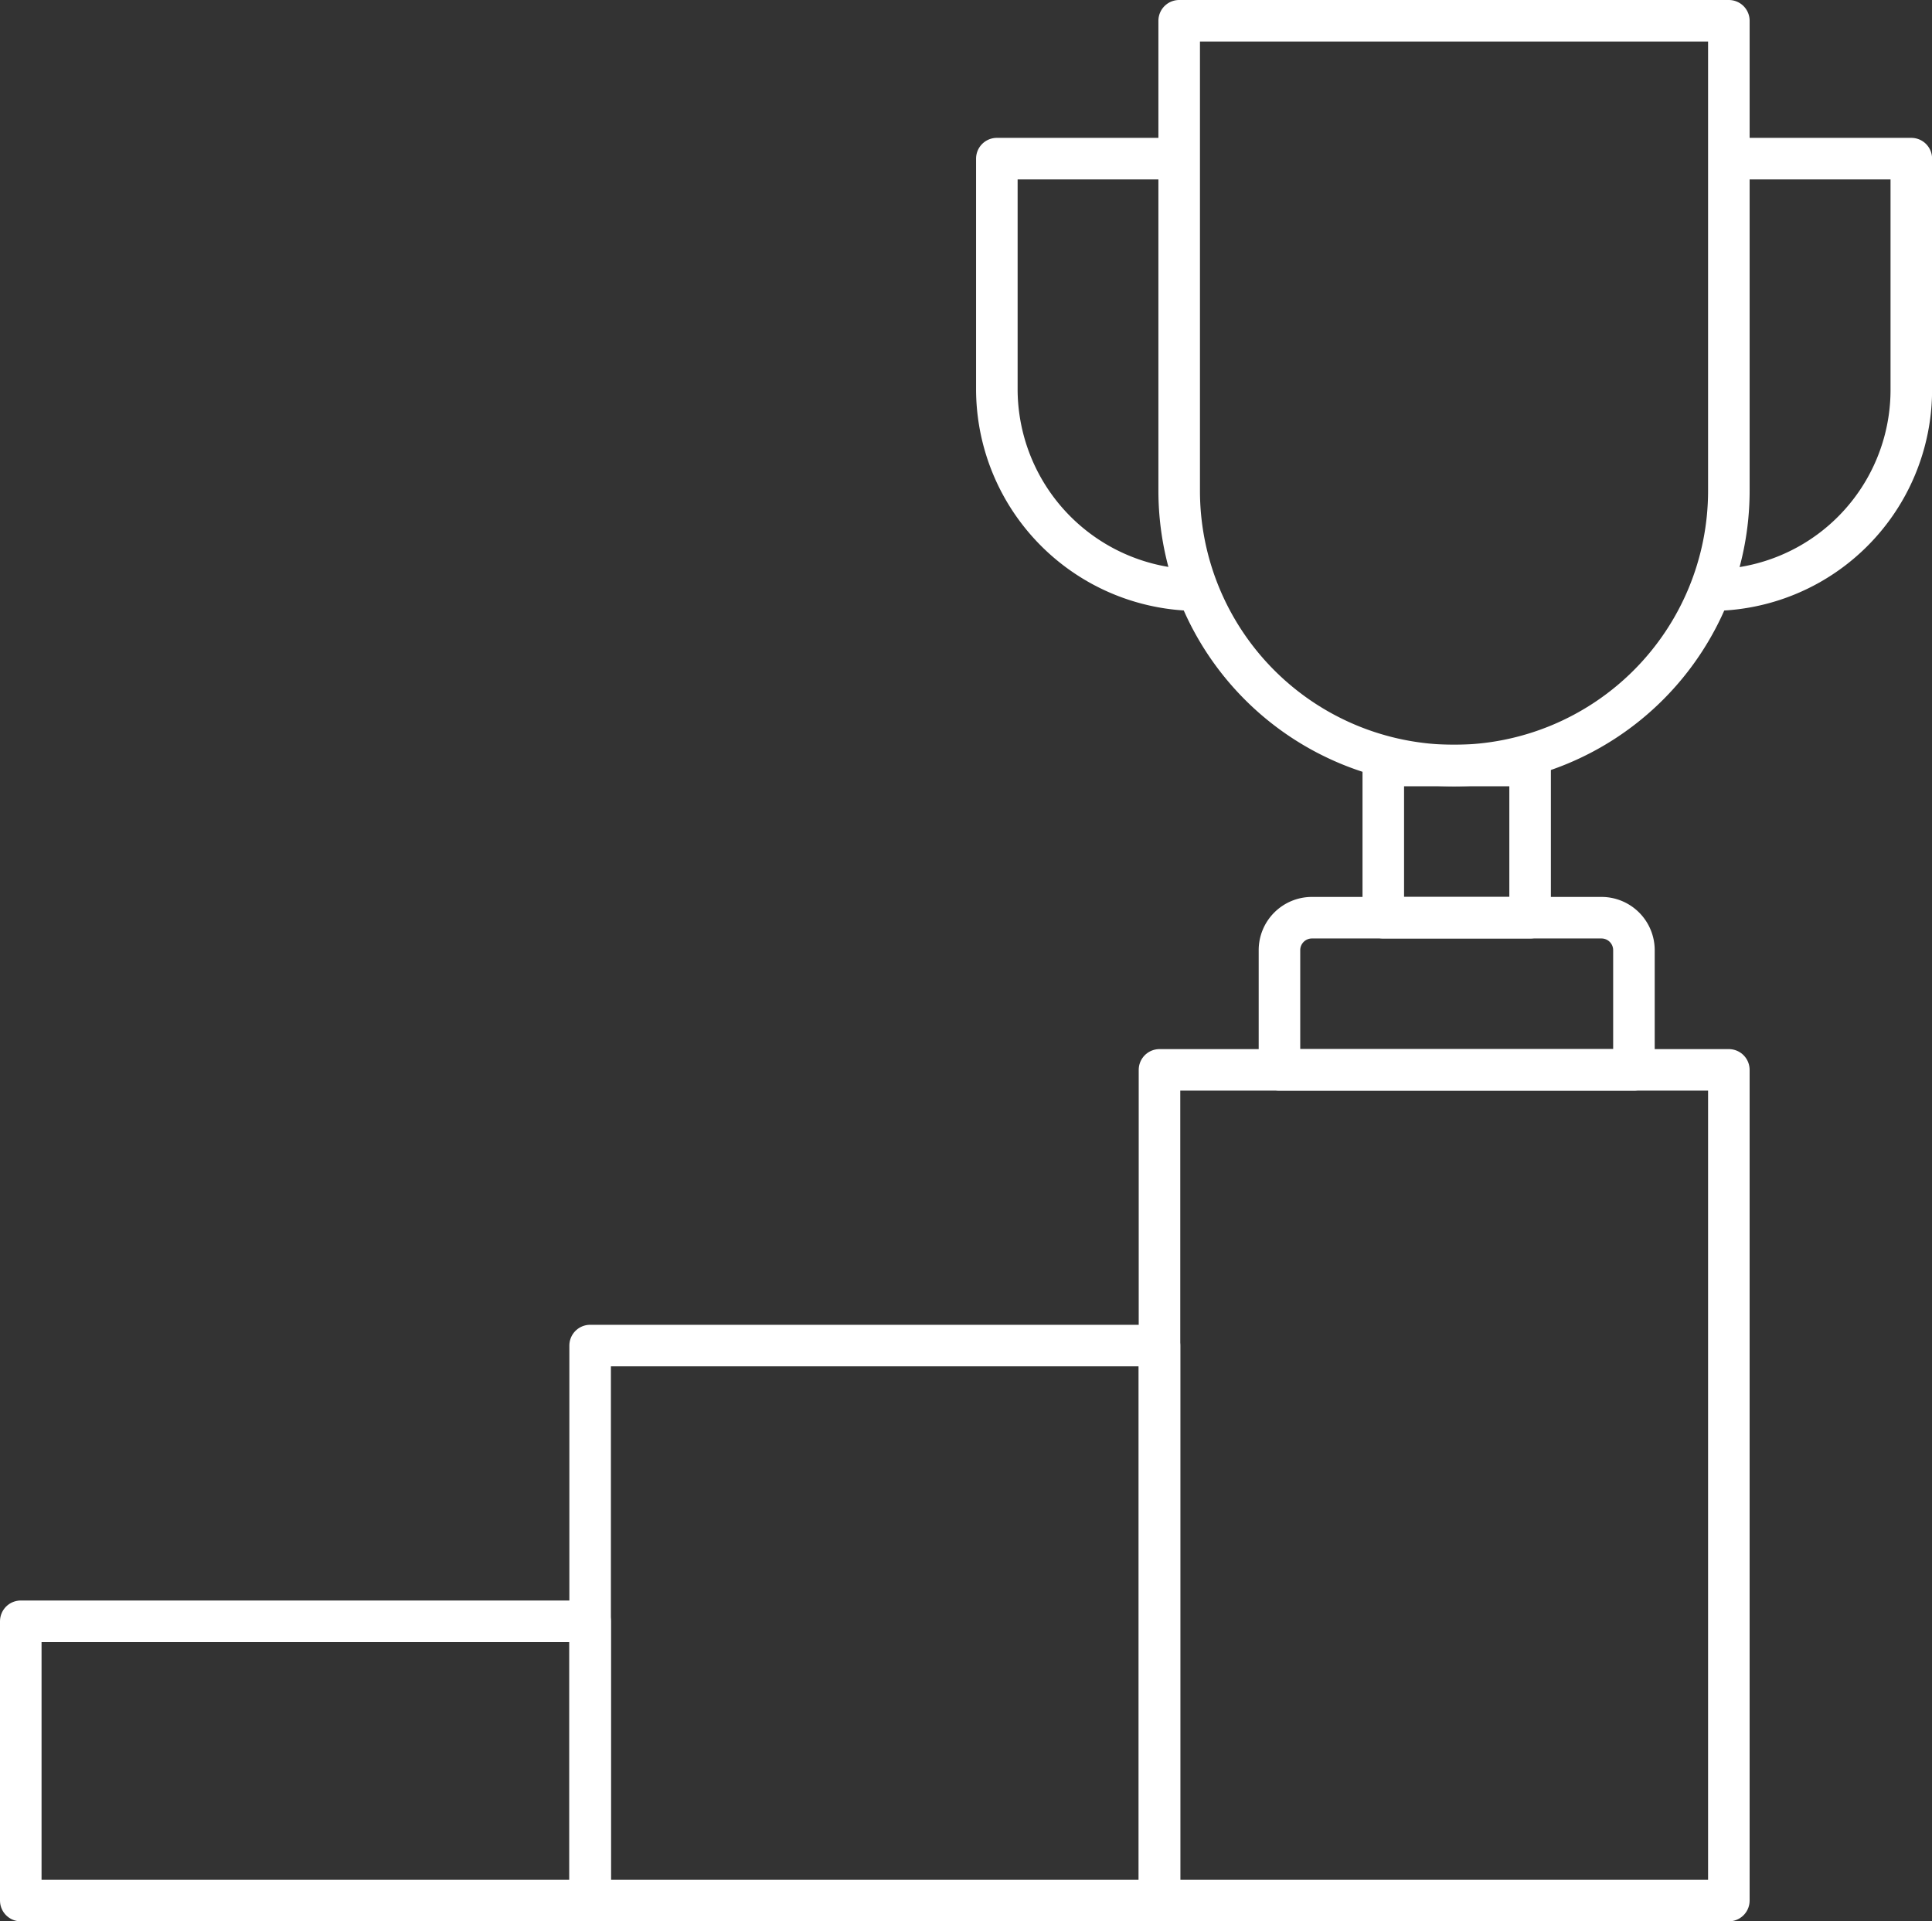 <svg xmlns="http://www.w3.org/2000/svg" width="93" height="92.495" viewBox="0 0 93 92.495">
  <rect x="0" y="0" width="93" height="92.495" fill="#333333" stroke="none"/>
  <g id="reward" transform="translate(-1017 -4031.55)">
    <g id="Сгруппировать_200" data-name="Сгруппировать 200" transform="translate(624.182 3637.78)">
      <rect id="Прямоугольник_104" data-name="Прямоугольник 104" width="27.407" height="13.445" transform="translate(393.818 471.82)" fill="none" stroke="#fff" stroke-linecap="round" stroke-linejoin="round" stroke-width="2"/>
      <rect id="Прямоугольник_105" data-name="Прямоугольник 105" width="27.407" height="26.718" transform="translate(421.225 458.547)" fill="none" stroke="#fff" stroke-linecap="round" stroke-linejoin="round" stroke-width="2"/>
      <rect id="Прямоугольник_106" data-name="Прямоугольник 106" width="27.407" height="39.99" transform="translate(448.632 445.275)" fill="none" stroke="#fff" stroke-linecap="round" stroke-linejoin="round" stroke-width="2"/>
      <path id="Прямоугольник_107" data-name="Прямоугольник 107" d="M1.563,0H15.5a1.563,1.563,0,0,1,1.563,1.563V7.326a0,0,0,0,1,0,0H0a0,0,0,0,1,0,0V1.563A1.563,1.563,0,0,1,1.563,0Z" transform="translate(454.407 437.949)" fill="none" stroke="#fff" stroke-linecap="round" stroke-linejoin="round" stroke-width="2"/>
      <rect id="Прямоугольник_108" data-name="Прямоугольник 108" width="7.067" height="7.326" transform="translate(459.405 430.623)" fill="none" stroke="#fff" stroke-linecap="round" stroke-linejoin="round" stroke-width="2"/>
      <path id="Прямоугольник_109" data-name="Прямоугольник 109" d="M0,0H26.459a0,0,0,0,1,0,0V22.624a13.23,13.23,0,0,1-13.23,13.23h0A13.23,13.23,0,0,1,0,22.624V0A0,0,0,0,1,0,0Z" transform="translate(449.58 394.77)" fill="none" stroke="#fff" stroke-linecap="round" stroke-linejoin="round" stroke-width="2"/>
      <g id="Сгруппировать_199" data-name="Сгруппировать 199" transform="translate(440.801 401.407)">
        <path id="Контур_133" data-name="Контур 133" d="M424.068,397.927h-7.9V409.1a9.688,9.688,0,0,0,9.776,9.6h0" transform="translate(-416.166 -397.927)" fill="none" stroke="#fff" stroke-linejoin="round" stroke-width="2"/>
        <path id="Контур_134" data-name="Контур 134" d="M434.4,397.927h7.834V409.1a9.645,9.645,0,0,1-9.691,9.6h0" transform="translate(-398.213 -397.927)" fill="none" stroke="#fff" stroke-linejoin="round" stroke-width="2"/>
      </g>
    </g>
  </g>
</svg>
